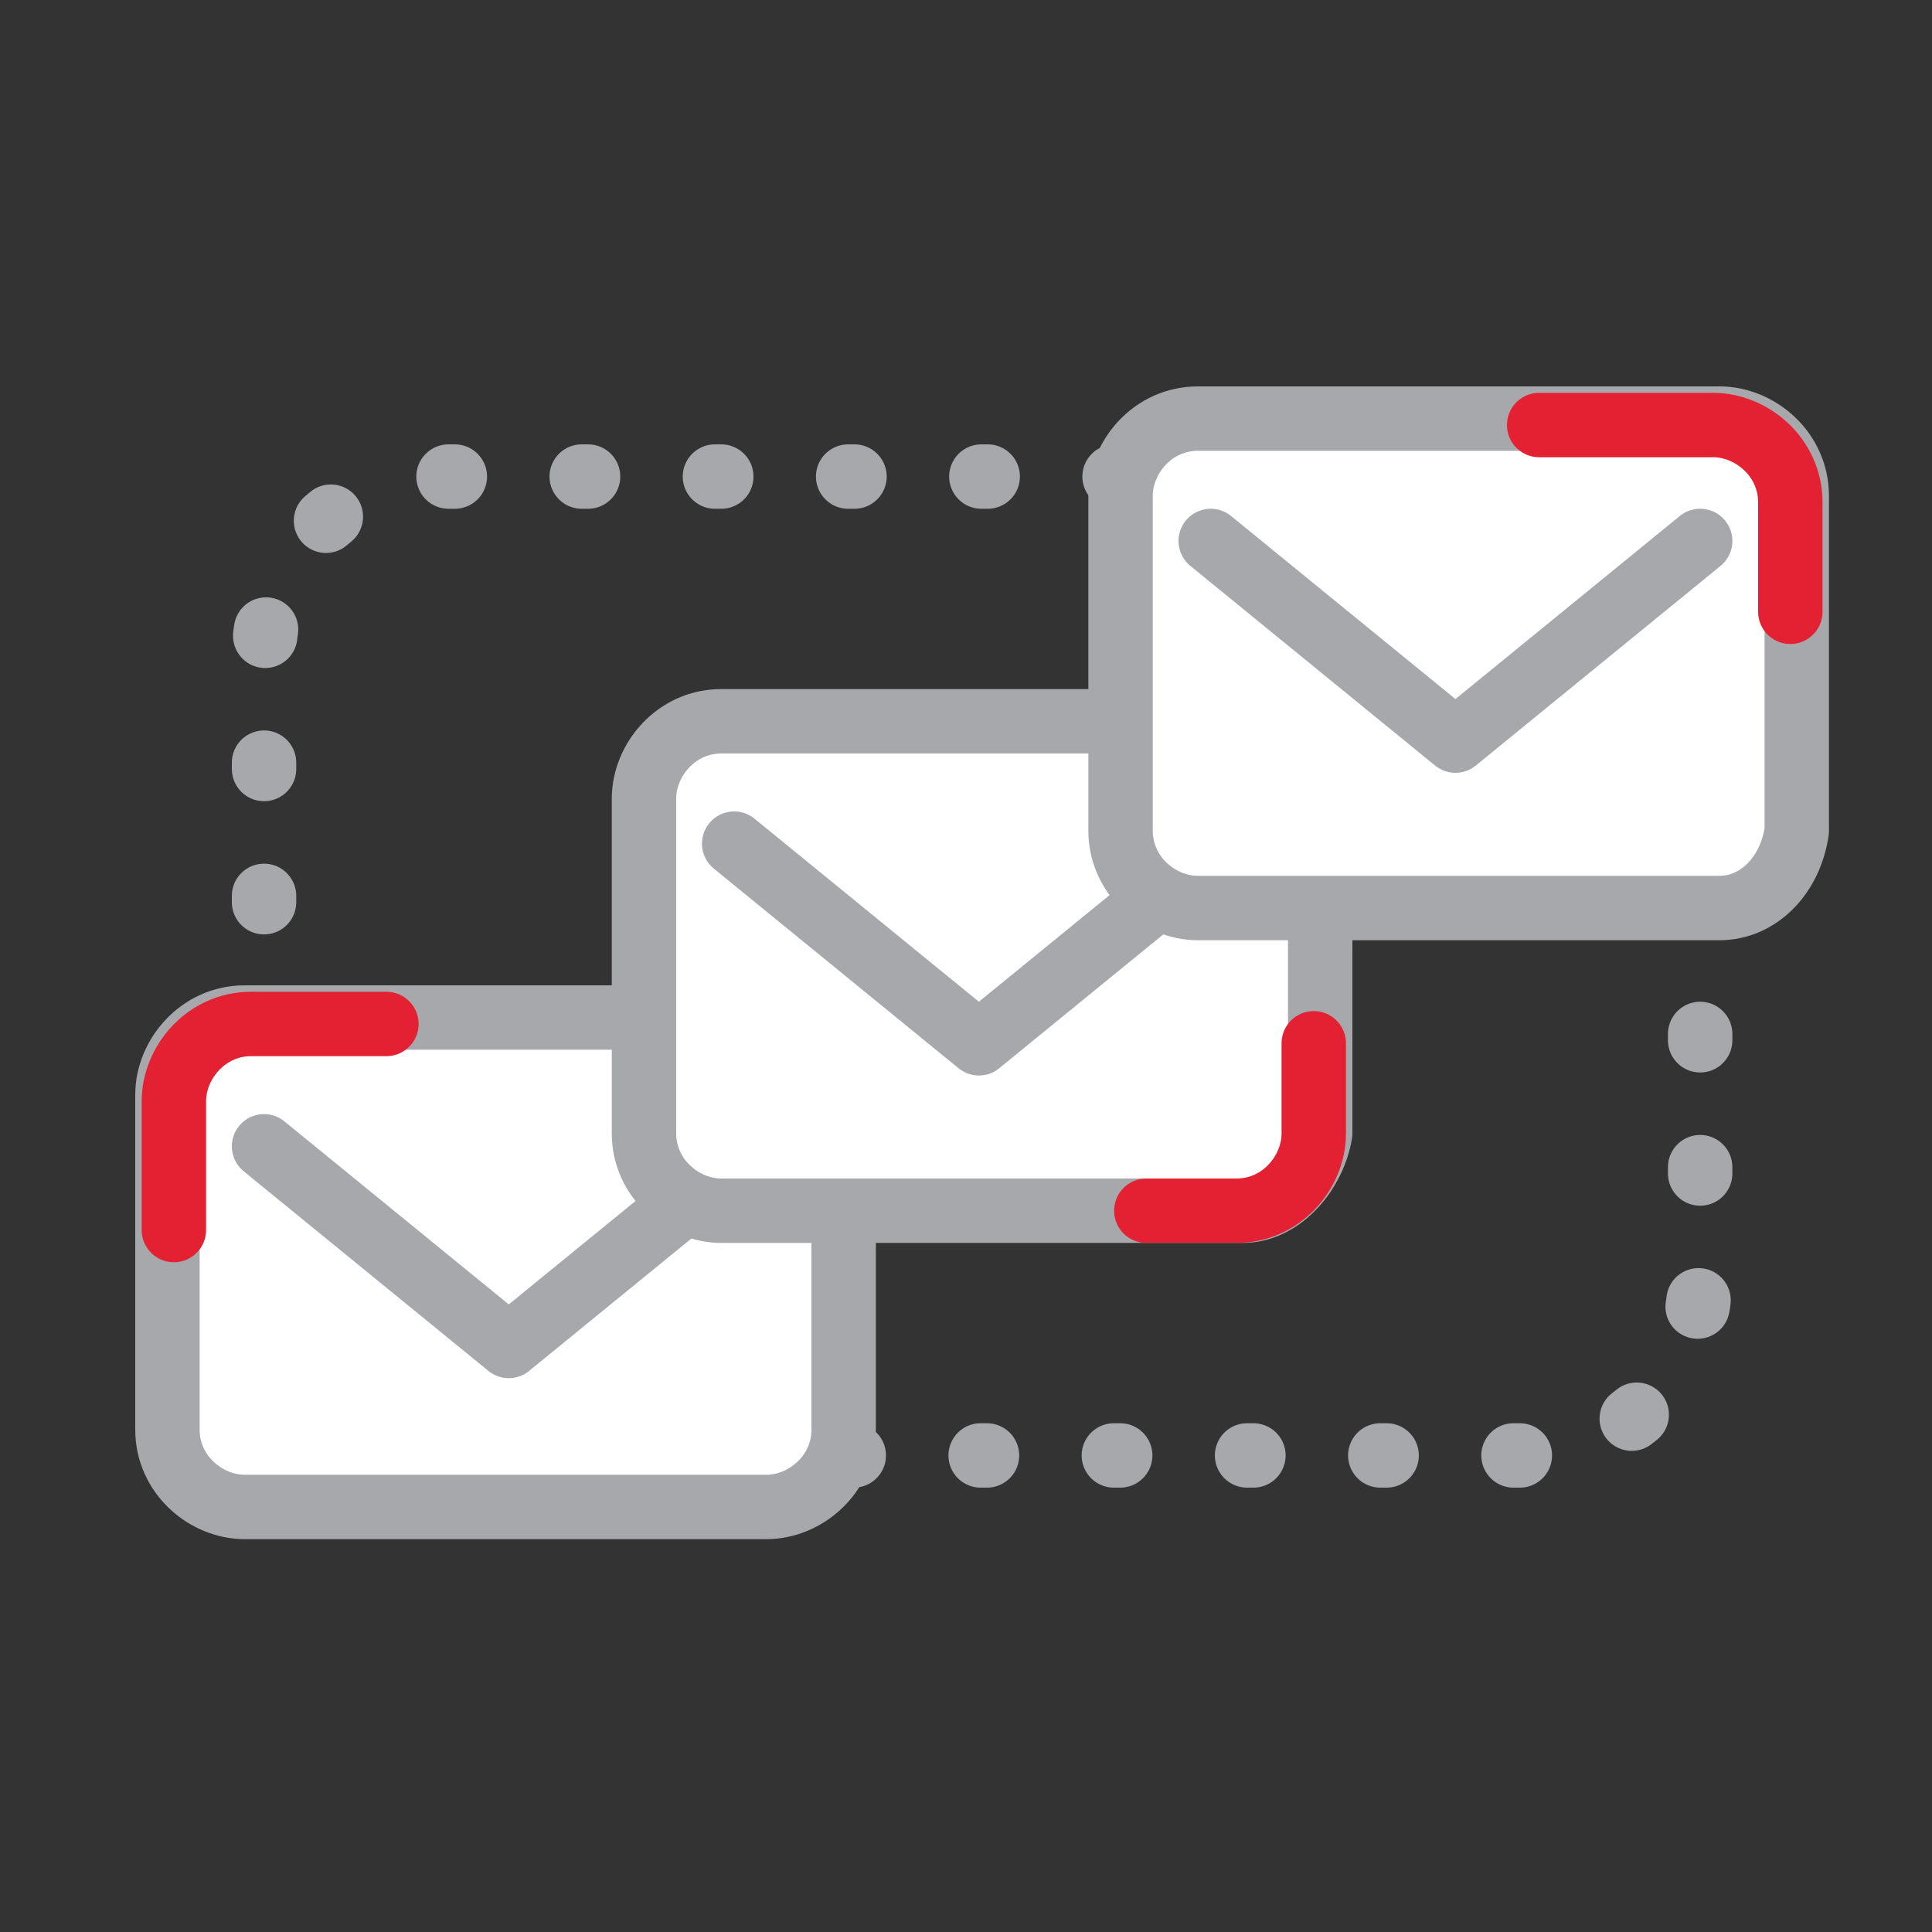 <?xml version="1.0" encoding="utf-8"?>
<!-- Generator: Adobe Illustrator 24.3.0, SVG Export Plug-In . SVG Version: 6.00 Build 0)  -->
<svg version="1.1" id="Layer_1" xmlns="http://www.w3.org/2000/svg" xmlns:xlink="http://www.w3.org/1999/xlink" x="0px" y="0px"
	 viewBox="0 0 30 30" style="enable-background:new 0 0 30 30;" xml:space="preserve">
<rect x="0" y="0" width="30" height="30" fill="#333333" stroke="none"/>
<style type="text/css">
	.st0{fill:none;stroke:#A6A8AB;stroke-linecap:round;stroke-linejoin:round;stroke-dasharray:9.852019e-02,1.97;}
	.st1{fill:#FFFFFF;stroke:#A6A8AB;stroke-linecap:round;stroke-linejoin:round;stroke-miterlimit:10;}
	.st2{fill:none;stroke:#A6A8AB;stroke-linecap:round;stroke-linejoin:round;stroke-miterlimit:10;}
	.st3{fill:none;stroke:#E32133;stroke-linecap:round;stroke-linejoin:round;stroke-miterlimit:10;}
</style>
<g>
	<g>
		<path class="st0" d="M23.6,22.6l-16.7,0c-1.6,0-2.8-1.3-2.8-2.8v-9.6c0-1.6,1.3-2.8,2.8-2.8h16.7c1.6,0,2.8,1.3,2.8,2.8v9.6
			C26.4,21.4,25.2,22.6,23.6,22.6z"/>
	</g>
	<g>
		<path class="st1" d="M11.9,23.4H3.8c-0.6,0-1.2-0.5-1.2-1.2v-5.2c0-0.6,0.5-1.2,1.2-1.2h8.1c0.6,0,1.2,0.5,1.2,1.2v5.2
			C13.1,22.9,12.5,23.4,11.9,23.4z"/>
		<polyline class="st2" points="11.7,17.8 7.9,20.9 4.1,17.8 		"/>
	</g>
	<g>
		<path class="st1" d="M19.3,18.8h-8.1c-0.6,0-1.2-0.5-1.2-1.2v-5.2c0-0.6,0.5-1.2,1.2-1.2h8.1c0.6,0,1.2,0.5,1.2,1.2v5.2
			C20.4,18.2,19.9,18.8,19.3,18.8z"/>
		<polyline class="st2" points="19,13.1 15.2,16.2 11.4,13.1 		"/>
	</g>
	<g>
		<path class="st1" d="M26.7,14.1h-8.1c-0.6,0-1.2-0.5-1.2-1.2V7.7c0-0.6,0.5-1.2,1.2-1.2h8.1c0.6,0,1.2,0.5,1.2,1.2v5.2
			C27.8,13.6,27.3,14.1,26.7,14.1z"/>
		<polyline class="st2" points="26.4,8.4 22.6,11.5 18.8,8.4 		"/>
	</g>
	<path class="st3" d="M2.7,19.1v-2c0-0.6,0.5-1.2,1.2-1.2H6"/>
	<path class="st3" d="M20.4,16.2v1.4c0,0.6-0.5,1.2-1.2,1.2h-1.4"/>
	<path class="st3" d="M23.9,6.6h2.7c0.6,0,1.2,0.5,1.2,1.2v1.7"/>
</g>
</svg>
